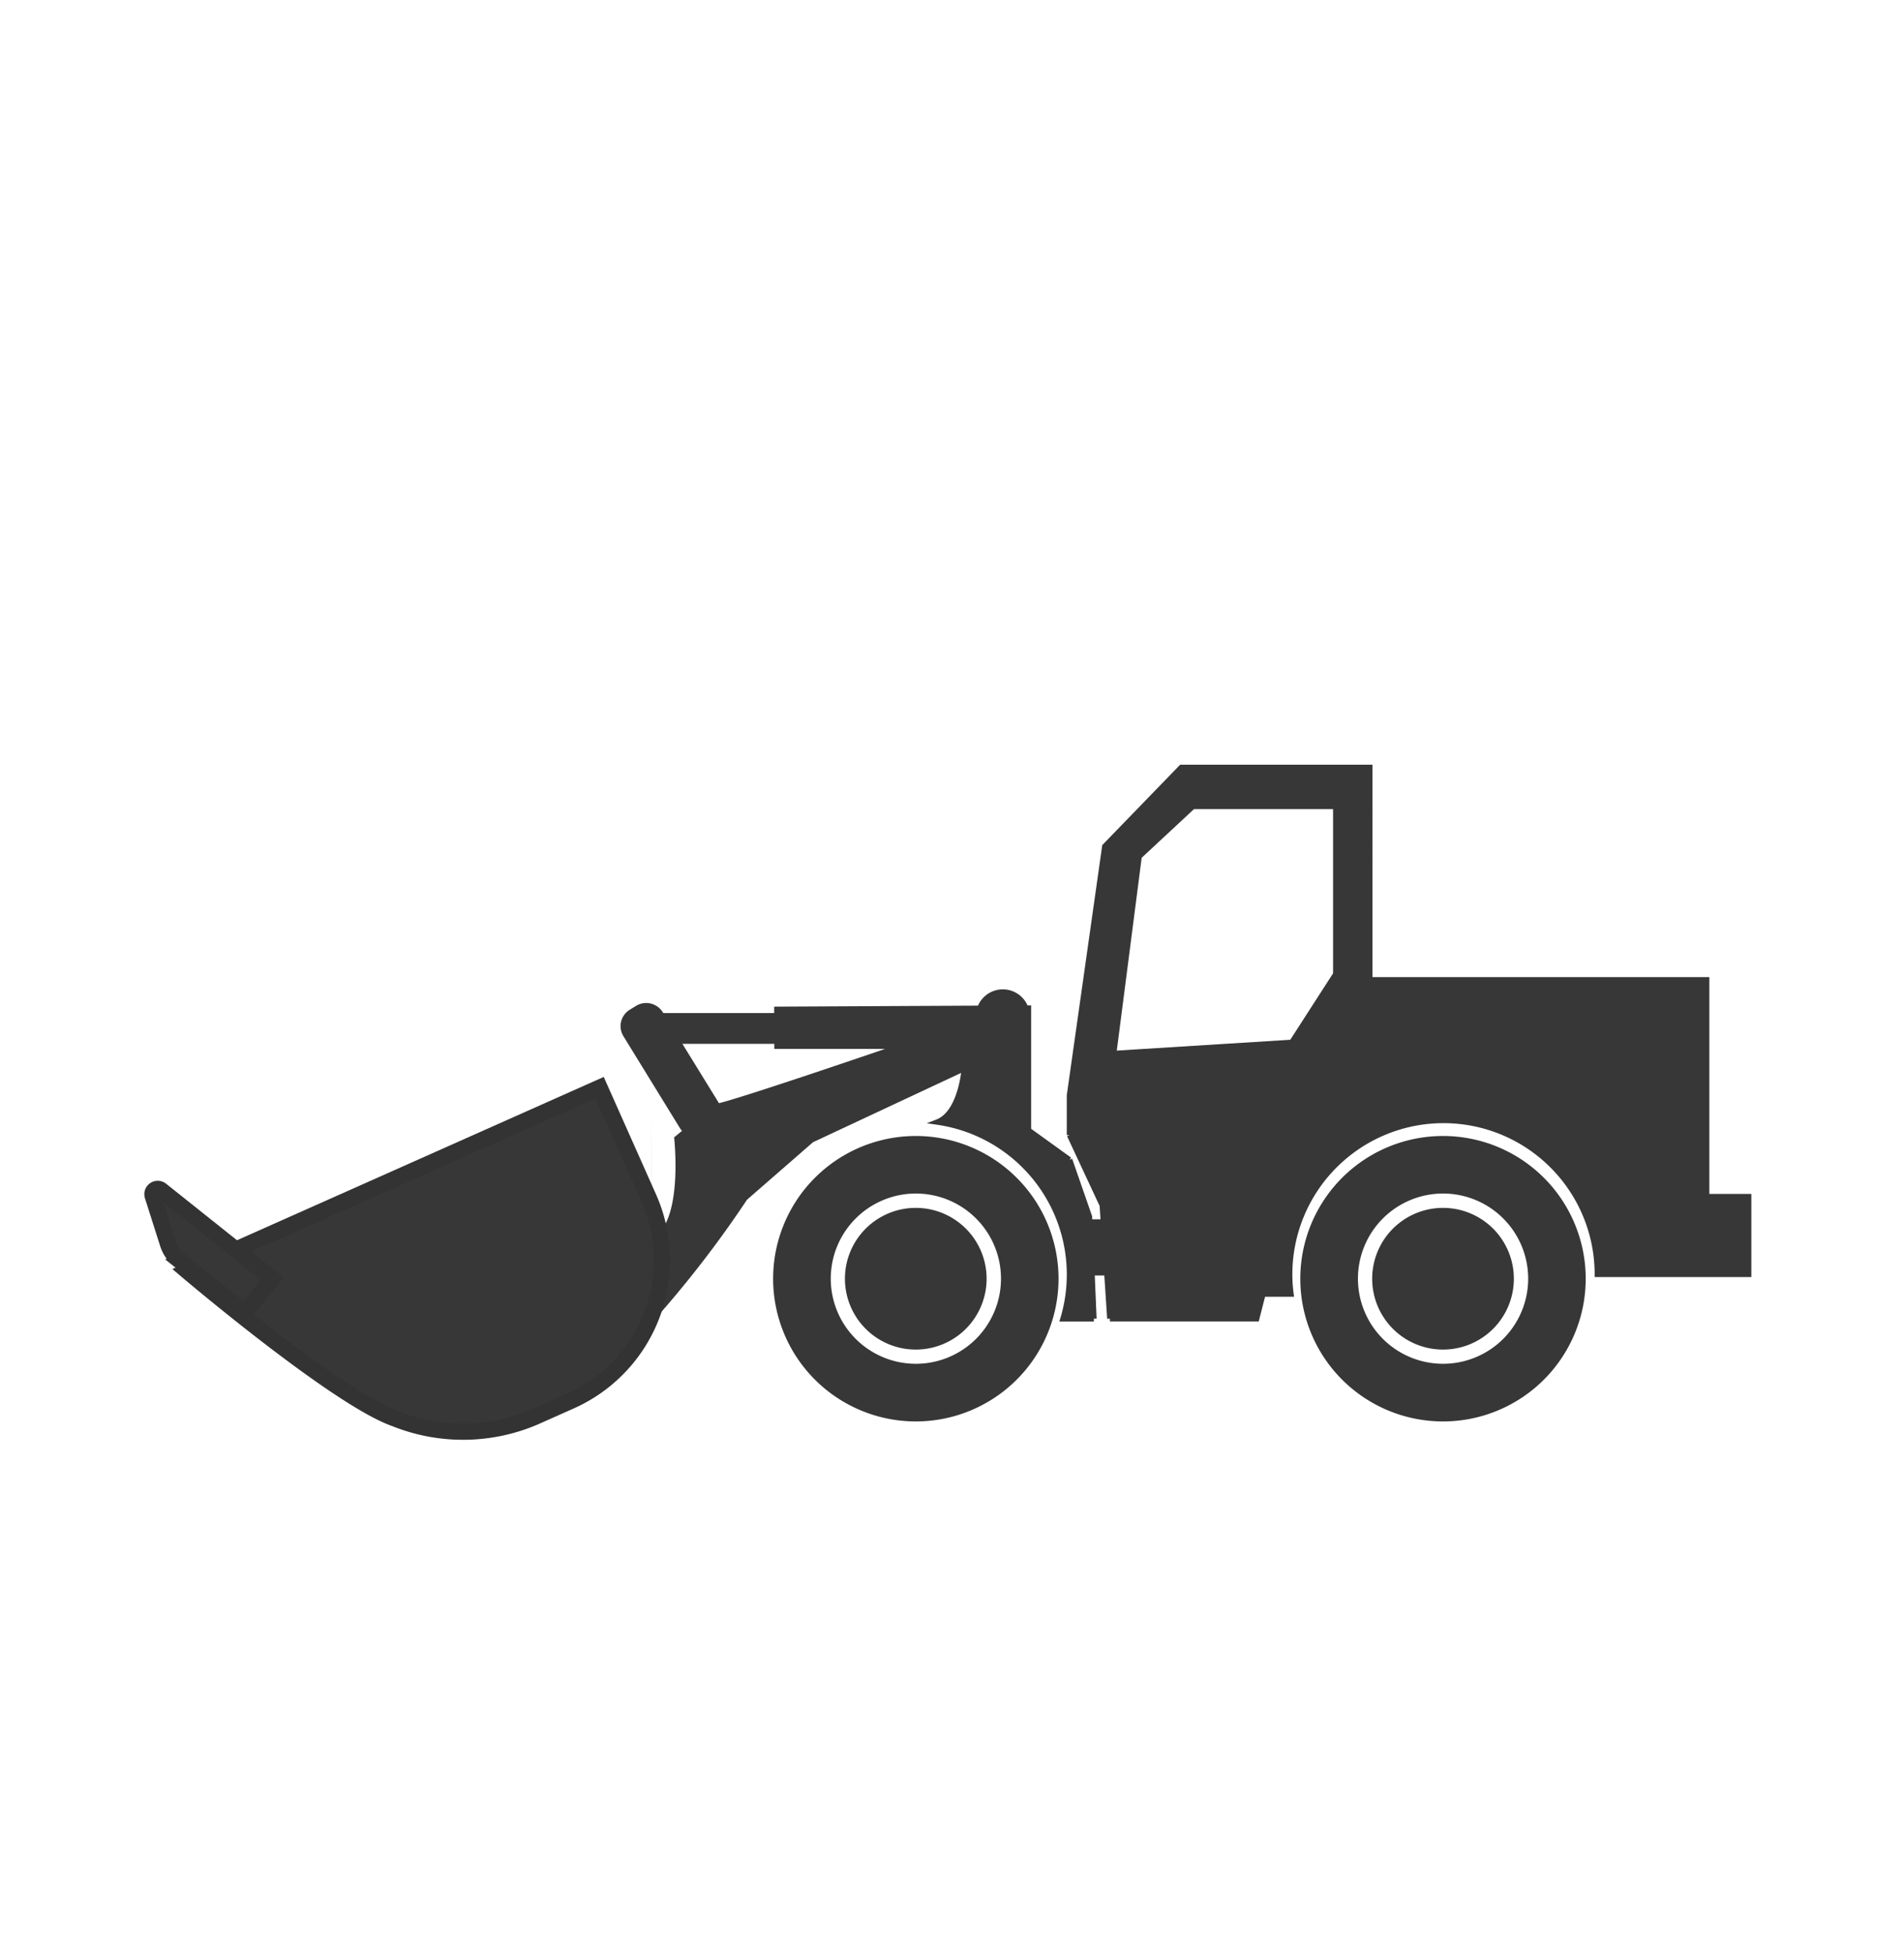 <?xml version="1.0" encoding="UTF-8"?>
<svg xmlns="http://www.w3.org/2000/svg" xmlns:xlink="http://www.w3.org/1999/xlink" width="117" height="120" viewBox="0 0 117 120">
  <defs>
    <clipPath id="clip-path">
      <rect id="Rectangle_183072" data-name="Rectangle 183072" width="117" height="120" transform="translate(408 950)" fill="#fff" stroke="#707070" stroke-width="1"></rect>
    </clipPath>
    <clipPath id="clip-path-2">
      <rect id="Rectangle_183071" data-name="Rectangle 183071" width="108" height="108" transform="translate(792 3252)" fill="#6f6f6f"></rect>
    </clipPath>
  </defs>
  <g id="Mask_Group_109062" data-name="Mask Group 109062" transform="translate(-408 -950)" clip-path="url(#clip-path)">
    <g id="Mask_Group_109061" data-name="Mask Group 109061" transform="translate(-376 -2309)" clip-path="url(#clip-path-2)">
      <g id="Group_193518" data-name="Group 193518" transform="translate(821.321 3305.985)">
        <path id="Path_212891" data-name="Path 212891" d="M164.245,378.277a66.891,66.891,0,0,0,5.841-7.549l4.056-3.533,9.1-4.258c-.094.7-.444,2.443-1.511,2.86l-.6.233.631.091a9.3,9.3,0,0,1,7.585,11.87l-.067.22H191.4v-.171l.169-.009-.113-2.649h.587l.175,2.663.169-.009v.171h9.145l.388-1.516H203.7l-.022-.193a8.526,8.526,0,0,1-.08-1.187,9.288,9.288,0,1,1,18.576,0v.169h9.629v-5.109h-2.581V357.049h-20.7V344h-11.82l-4.786,4.94-2.18,15.368v2.447h.166l-.147.072,2,4.285.053.816H191.3l-.009-.193-1.224-3.523-.157.058.093-.129-2.458-1.771v-7.58h-.22a1.662,1.662,0,0,0-3.044.013l-12.525.062v.395h-6.814l-.027-.044a1.213,1.213,0,0,0-.749-.543,1.184,1.184,0,0,0-.905.149l-.367.224a1.206,1.206,0,0,0-.545.735,1.182,1.182,0,0,0,.147.905l3.492,5.68a1.513,1.513,0,0,0,.109.129l-.489.4.009.091c0,.044.5,4.622-1.076,5.913l-.305.251v-8.379Zm28.564-16.711,1.529-11.848,3.214-2.989H206.1v10.089L203.47,360.9Zm-26.694-.417h5.647v.312h6.809c-2.429.83-8.754,2.975-10.207,3.336Zm-4.42,15.378Z" transform="translate(-161.504 -344)" fill="#373737"></path>
        <path id="Path_212892" data-name="Path 212892" d="M625.65,529.129a8.769,8.769,0,1,0,8.769-8.769A8.769,8.769,0,0,0,625.65,529.129Zm3.542,0a5.23,5.23,0,1,1,5.228,5.227,5.23,5.23,0,0,1-5.228-5.227Z" transform="translate(-583.068 -497.548)" fill="#373737"></path>
        <path id="Path_212893" data-name="Path 212893" d="M664.151,554.51a4.353,4.353,0,1,1-4.351,4.352A4.353,4.353,0,0,1,664.151,554.51Z" transform="translate(-612.801 -527.281)" fill="#373737"></path>
        <path id="Path_212894" data-name="Path 212894" d="M375.21,529.129a8.769,8.769,0,1,0,8.769-8.769,8.768,8.768,0,0,0-8.769,8.769Zm3.542,0a5.23,5.23,0,1,1,5.228,5.227A5.23,5.23,0,0,1,378.752,529.129Z" transform="translate(-365.023 -497.548)" fill="#373737"></path>
        <path id="Path_212895" data-name="Path 212895" d="M413.7,554.51a4.353,4.353,0,1,1-4.353,4.352A4.353,4.353,0,0,1,413.7,554.51Z" transform="translate(-394.747 -527.281)" fill="#373737"></path>
      </g>
      <path id="路径_594" data-name="路径 594" d="M16.848,11.881V9.471A9.46,9.46,0,0,0,7.4,0H0V27.706s10.887-5.233,13.462-7.982a11.162,11.162,0,0,0,3.386-7.843Z" transform="matrix(0.407, 0.914, -0.914, 0.407, 820.846, 3325.829)" fill="#373737" stroke="#333" stroke-width="1"></path>
      <path id="路径_596" data-name="路径 596" d="M4.586,4.736,9.142,2.368,7.917,0,.177,4.017a.324.324,0,0,0,.113.61l3.073.342a2.134,2.134,0,0,0,1.223-.234Z" transform="matrix(0.407, 0.914, -0.914, 0.407, 797.495, 3330.324)" fill="#373737" stroke="#333" stroke-width="1"></path>
    </g>
  </g>
</svg>
